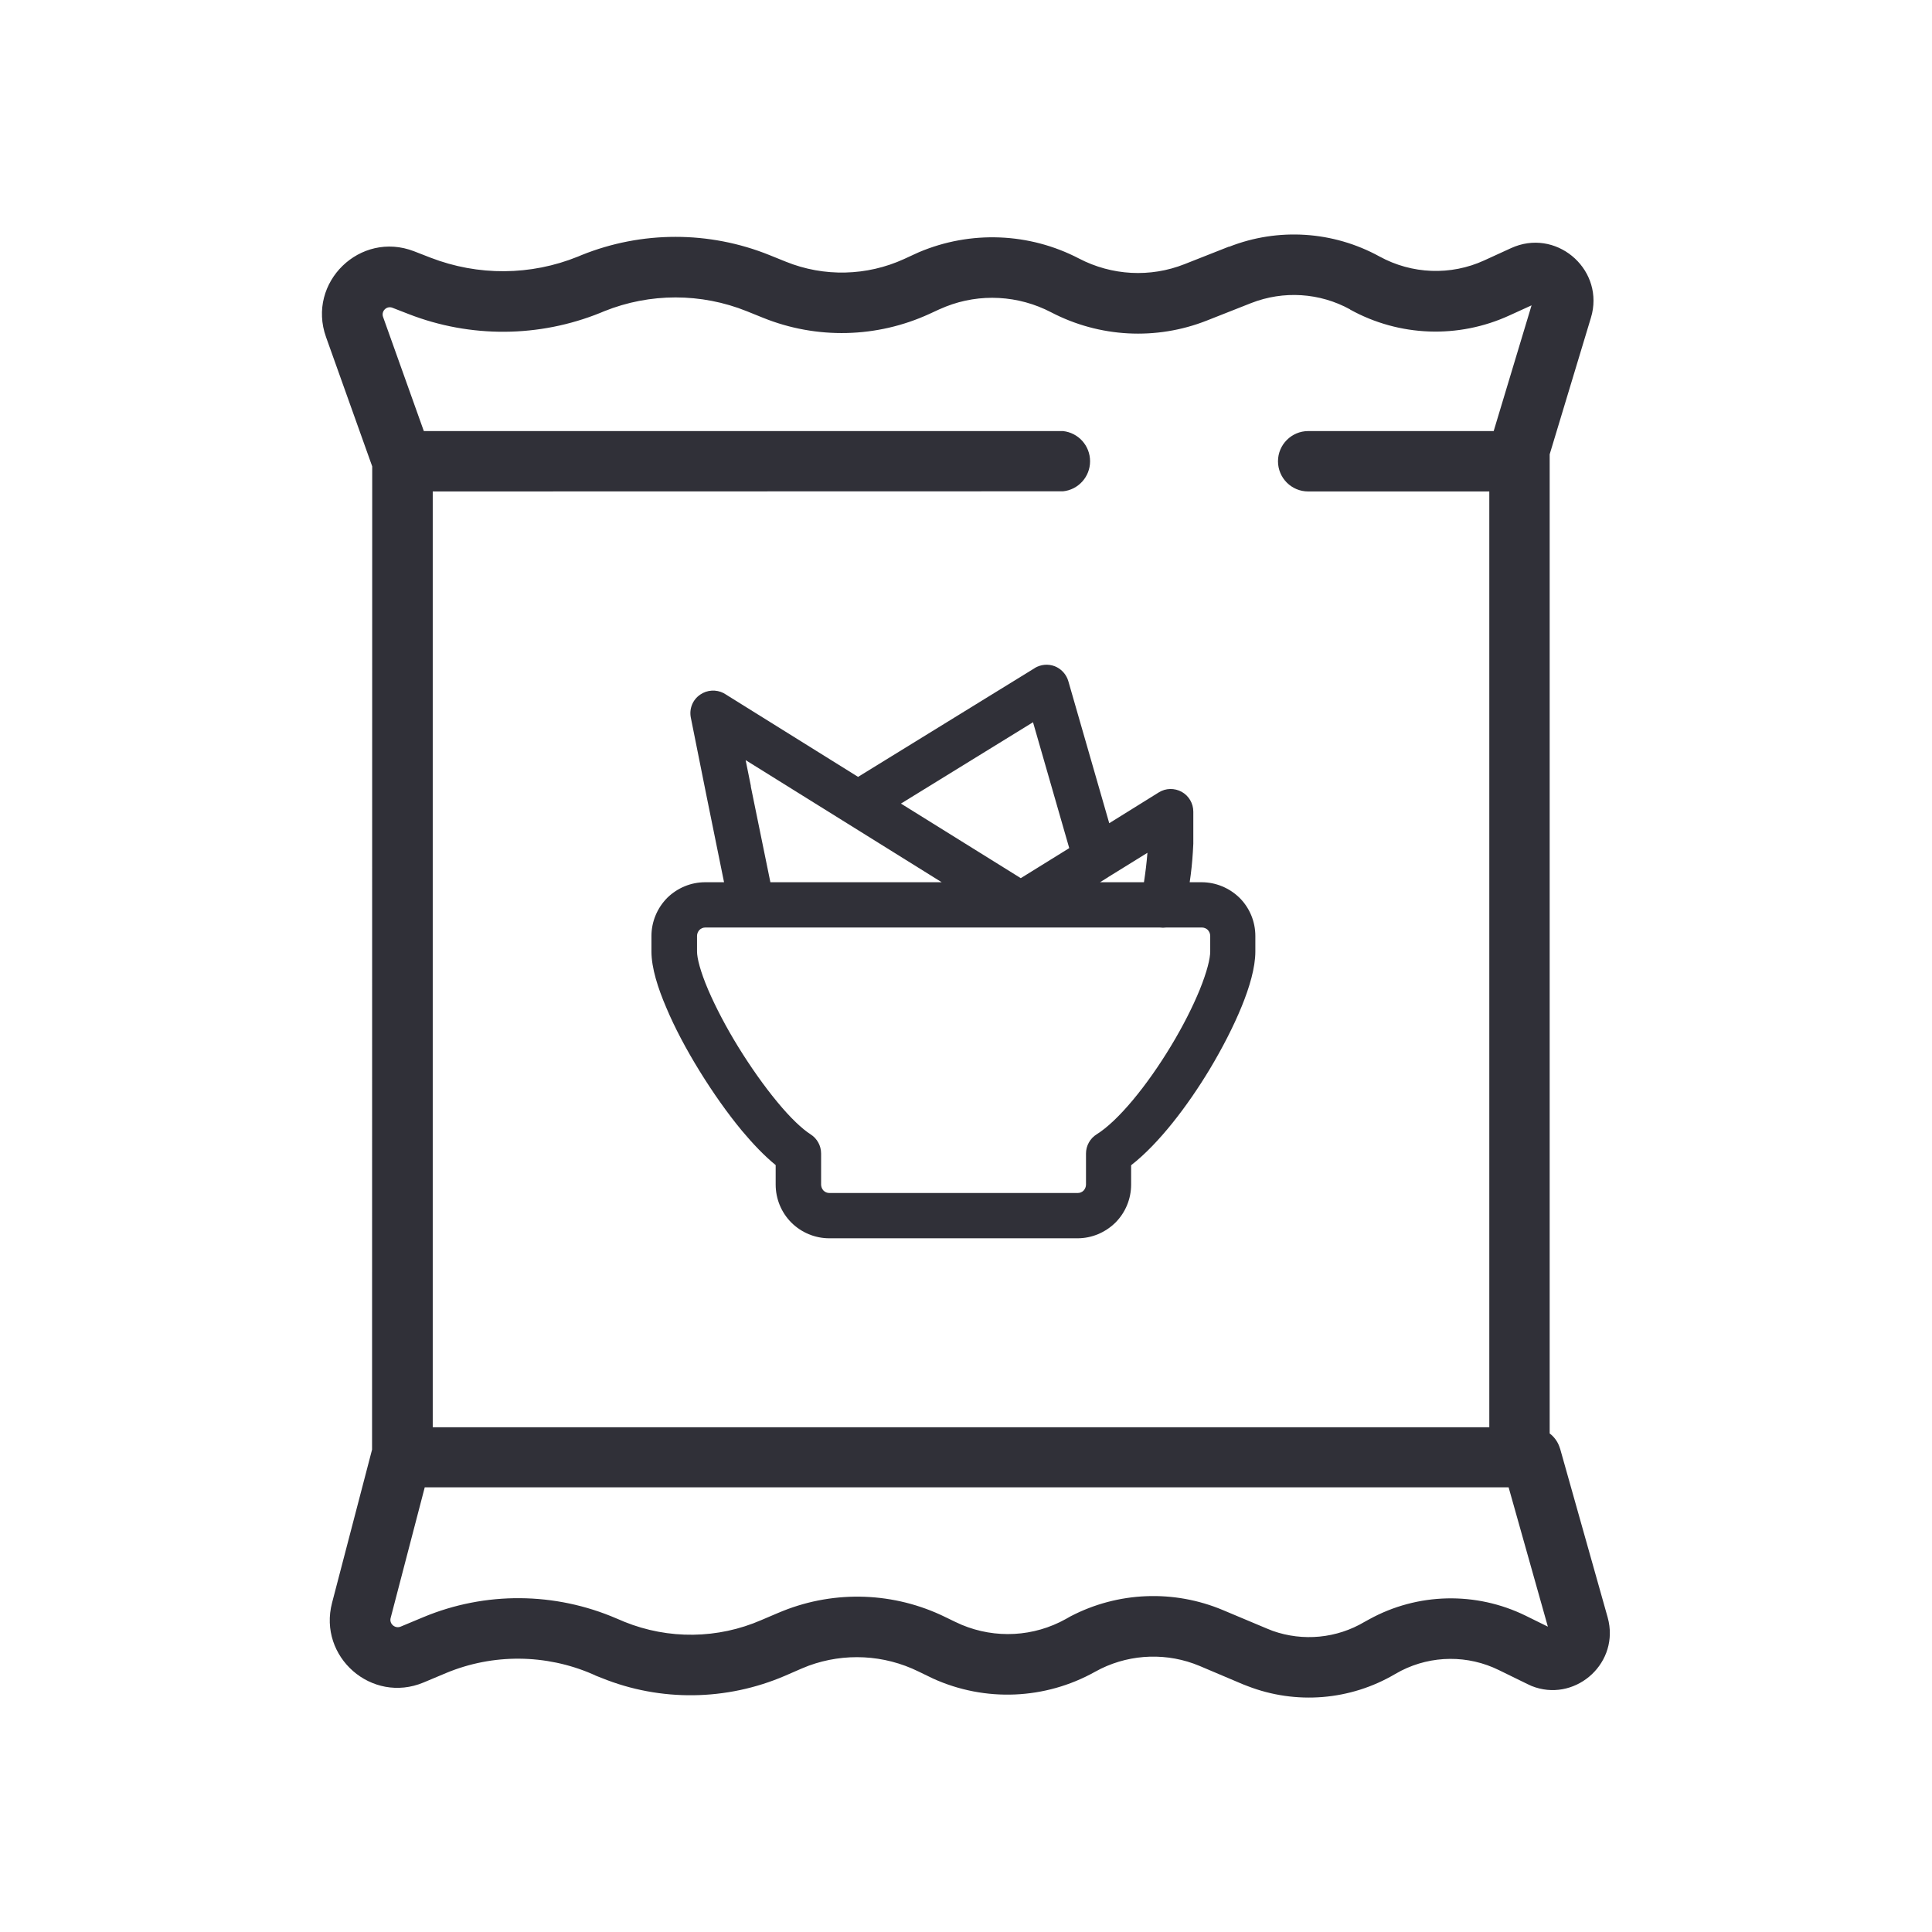 <?xml version="1.0" encoding="UTF-8"?>
<svg xmlns="http://www.w3.org/2000/svg" id="Ebene_1" data-name="Ebene 1" viewBox="0 0 128 128">
  <defs>
    <style>
      .cls-1 {
        fill: #303038;
      }
    </style>
  </defs>
  <path class="cls-1" d="M81.43,16.35c3.25-1.28,6.9-1.04,9.96.64,2.15,1.18,4.73,1.28,6.95.26l1.77-.81c2.92-1.34,6.05,1.27,5.37,4.32l-.08.3-2.73,9.04v64.87c.28.21.5.5.63.84l.07.2,3.14,11.14.07.29c.59,2.93-2.34,5.37-5.11,4.26l-.28-.13-1.88-.92c-2.05-1.01-4.45-.99-6.48.04l-.4.22c-2.97,1.75-6.57,2.04-9.77.8l-.31-.12-2.88-1.22c-2.1-.88-4.48-.81-6.52.18l-.4.21c-3.31,1.85-7.29,2.01-10.73.45l-.33-.16-.64-.31c-2.28-1.12-4.91-1.25-7.28-.38l-.47.19-1.08.47c-3.88,1.67-8.26,1.73-12.16.15l-.38-.15-.24-.11c-3.08-1.33-6.58-1.36-9.68-.07l-1.5.63c-3.43,1.43-7-1.69-6.06-5.28l2.65-10.15v-.03s.01-65.11.01-65.11l-3.06-8.57c-1.29-3.61,2.26-7.07,5.84-5.68l1.08.42c3.15,1.22,6.64,1.2,9.77-.07l.24-.1c3.99-1.61,8.46-1.61,12.45,0l1.09.44c2.52,1.02,5.36.95,7.83-.18l.65-.3.33-.15c3.42-1.45,7.31-1.3,10.61.42,2.17,1.13,4.72,1.27,6.99.37l2.94-1.16ZM25.88,107.2c-.1.38.29.72.66.57l1.51-.63c4.1-1.71,8.72-1.67,12.8.09l.24.1.28.12c2.92,1.18,6.19,1.14,9.08-.12l1.08-.46.34-.14c3.48-1.39,7.39-1.25,10.77.41l.64.31.44.2c2.23.93,4.77.8,6.9-.39l.3-.17c3.14-1.64,6.85-1.79,10.12-.41l2.88,1.21.4.16c2.01.71,4.24.5,6.09-.6l.31-.17c3.2-1.76,7.07-1.85,10.37-.23l1.46.72-2.6-9.23H28.14l-2.26,8.66ZM89.45,20.5c-2.02-1.11-4.42-1.26-6.56-.42l-2.94,1.16c-3.35,1.32-7.11,1.12-10.31-.55-2.17-1.13-4.71-1.27-6.97-.38l-.45.19-.65.3c-3.47,1.59-7.45,1.69-11,.26l-1.09-.44c-3.03-1.22-6.42-1.22-9.45,0l-.24.1c-4.07,1.65-8.62,1.68-12.71.09l-1.08-.42c-.38-.15-.76.22-.62.61l2.7,7.56h42.35c1.01.11,1.79.96,1.79,2s-.79,1.89-1.79,1.99h-.21s-41.55.01-41.55.01v62h70v-62h-12c-1.11,0-2-.9-2-2s.9-2,2-2h12.29l2.51-8.33-1.47.67c-3.38,1.55-7.29,1.41-10.55-.39ZM68.55,44.26c.4-.24.89-.29,1.33-.12.38.15.68.45.84.82l.06.17,2.71,9.41,3.28-2.04c.46-.29,1.04-.3,1.52-.04.48.27.77.77.77,1.32v2.05s0,.05,0,.07l-.03.55c-.04.67-.11,1.34-.21,2h.79c.94,0,1.85.38,2.52,1.04.67.67,1.04,1.58,1.04,2.52v1.03c0,1.07-.39,2.38-.91,3.65-.54,1.32-1.28,2.76-2.12,4.16-1.46,2.42-3.36,4.92-5.2,6.35v1.28c0,.94-.37,1.85-1.04,2.52-.67.66-1.57,1.04-2.51,1.04h-16.45c-.94,0-1.85-.38-2.51-1.04-.67-.67-1.04-1.58-1.04-2.52v-1.29c-.75-.61-1.51-1.41-2.23-2.27-.97-1.17-1.94-2.55-2.81-3.96-.87-1.41-1.65-2.87-2.21-4.21-.55-1.28-.98-2.62-.98-3.71v-1.03c0-.94.38-1.85,1.04-2.52.67-.66,1.57-1.04,2.52-1.04h1.25l-1.17-5.76,1.47-.3-1.47.3-1.03-5.14c-.12-.59.12-1.19.62-1.53.46-.32,1.06-.35,1.55-.1l.1.06,8.81,5.49,11.71-7.21ZM46.73,61.45c-.15,0-.29.06-.39.16-.1.11-.16.25-.16.4v1.03c0,.45.22,1.32.74,2.54.5,1.16,1.2,2.5,2.01,3.81.81,1.31,1.7,2.57,2.56,3.61.88,1.07,1.66,1.8,2.21,2.15.44.28.7.76.7,1.27v2.06c0,.15.06.29.16.4.1.1.24.16.39.16h16.45c.15,0,.29-.06.39-.16.1-.11.16-.25.16-.4v-2.06c0-.51.27-1,.71-1.27,1.42-.89,3.32-3.2,4.92-5.85.78-1.29,1.44-2.59,1.91-3.74.48-1.19.69-2.05.69-2.52v-1.03c0-.15-.06-.29-.16-.4-.1-.1-.25-.16-.39-.16h-2.37c-.14.02-.28.02-.42,0h-30.1ZM49.74,52.09l1.3,6.36h11.35l-12.99-8.09.35,1.73ZM73.42,58.11s0,.01-.01.01l-.53.33h2.91c.1-.65.18-1.3.23-1.95l-2.6,1.61ZM59.69,53.24l7.94,4.94,3.21-1.99-2.4-8.34-8.75,5.39Z"></path>
</svg>
